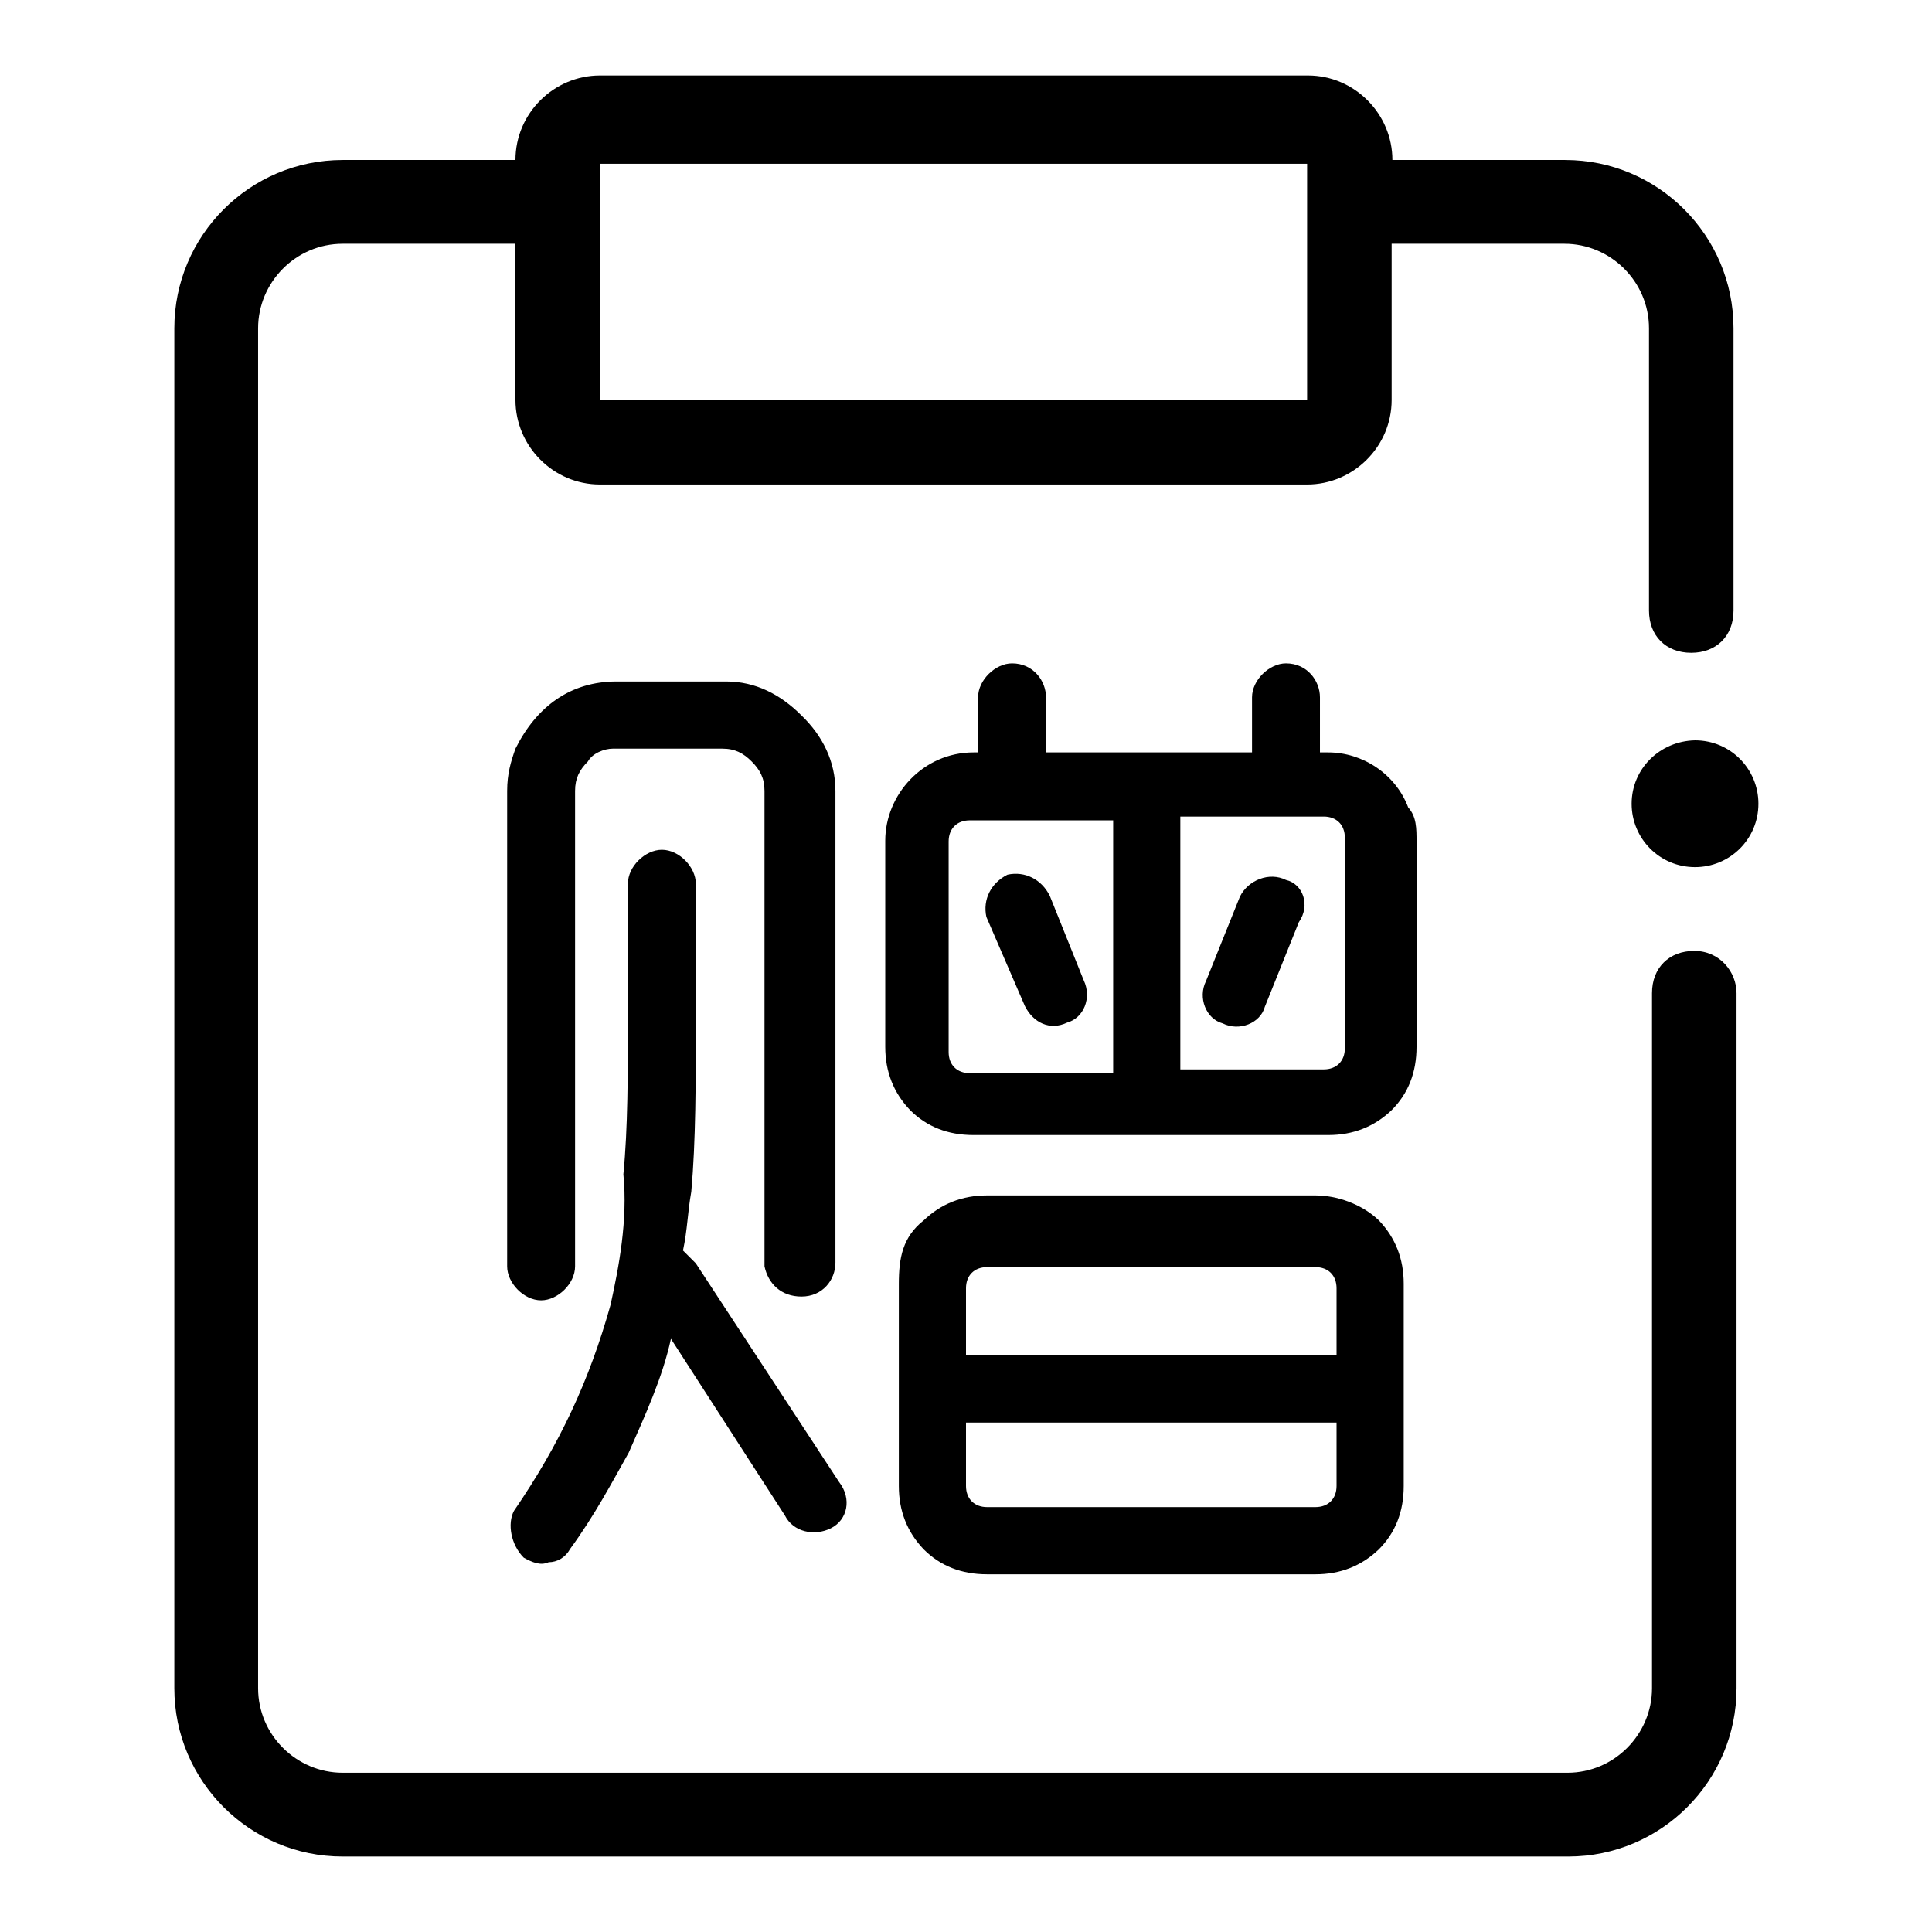 <?xml version="1.0" encoding="utf-8"?>
<!-- Svg Vector Icons : http://www.onlinewebfonts.com/icon -->
<!DOCTYPE svg PUBLIC "-//W3C//DTD SVG 1.1//EN" "http://www.w3.org/Graphics/SVG/1.1/DTD/svg11.dtd">
<svg version="1.1" xmlns="http://www.w3.org/2000/svg" xmlns:xlink="http://www.w3.org/1999/xlink" x="0px" y="0px" viewBox="0 0 256 256" enable-background="new 0 0 256 256" xml:space="preserve">
<g> <path fill="#000000" d="M170.4,116.6c-2.2-1.1-5,0-6.1,2.2l-4.5,11.2c-1.1,2.2,0,5,2.2,5.6c2.2,1.1,5,0,5.6-2.2l4.5-11.2 C173.7,119.9,172.6,117.1,170.4,116.6L170.4,116.6z M135.8,133.3c1.1,2.2,3.3,3.3,5.6,2.2c2.2-0.6,3.3-3.3,2.2-5.6l-4.5-11.2 c-1.1-2.2-3.3-3.3-5.6-2.8c-2.2,1.1-3.3,3.3-2.8,5.6L135.8,133.3L135.8,133.3z M69.4,206.4c1.1,0.6,2.2,1.1,3.3,0.6 c1.1,0,2.2-0.6,2.8-1.7c3.3-4.5,5.6-8.9,7.8-12.8c2.2-5,4.5-10,5.6-15.1l15.1,23.4c1.1,2.2,3.9,2.8,6.1,1.7s2.8-3.9,1.1-6.1l-19-29 l-1.7-1.7c0.6-2.8,0.6-5,1.1-7.8c0.6-6.7,0.6-14.5,0.6-22.9v-17.9c0-2.2-2.2-4.5-4.5-4.5c-2.2,0-4.5,2.2-4.5,4.5v17.3 c0,7.8,0,15.1-0.6,21.2c0.6,6.1-0.6,12.3-1.7,17.3c-2.8,10-6.7,18.4-12.8,27.3C67.2,201.9,67.7,204.7,69.4,206.4L69.4,206.4z"/> <path fill="#000000" d="M106.2,171.8c2.8,0,4.5-2.2,4.5-4.5v-62.5c0-3.9-1.7-7.3-4.5-10c-2.8-2.8-6.1-4.5-10-4.5H81.7 c-6.1,0-10.6,3.3-13.4,8.9c-0.6,1.7-1.1,3.3-1.1,5.6v63c0,2.2,2.2,4.5,4.5,4.5c2.2,0,4.5-2.2,4.5-4.5v-63c0-1.7,0.6-2.8,1.7-3.9 c0.6-1.1,2.2-1.7,3.3-1.7h14.5c1.7,0,2.8,0.6,3.9,1.7c1.1,1.1,1.7,2.2,1.7,3.9v63C101.8,170.1,103.5,171.8,106.2,171.8z  M187.7,111.5c0-1.7,0-3.3-1.1-4.5c-1.7-4.5-6.1-7.3-10.6-7.3h-1.1v-7.3c0-2.2-1.7-4.5-4.5-4.5c-2.2,0-4.5,2.2-4.5,4.5v7.3h-27.3 v-7.3c0-2.2-1.7-4.5-4.5-4.5c-2.2,0-4.5,2.2-4.5,4.5v7.3h-0.6c-6.7,0-11.7,5.6-11.7,11.7v27.3c0,3.3,1.1,6.1,3.3,8.4 c2.2,2.2,5,3.3,8.4,3.3H176c3.3,0,6.1-1.1,8.4-3.3c2.2-2.2,3.3-5,3.3-8.4V111.5L187.7,111.5z M147.5,142.2h-19 c-1.7,0-2.8-1.1-2.8-2.8v-27.9c0-1.7,1.1-2.8,2.8-2.8h19V142.2z M178.2,138.9c0,1.7-1.1,2.8-2.8,2.8h-19v-33.5h19 c1.7,0,2.8,1.1,2.8,2.8V138.9z M174.3,158.4h-43.5c-3.3,0-6.1,1.1-8.4,3.3c-2.8,2.2-3.3,5-3.3,8.4v26.8c0,3.3,1.1,6.1,3.3,8.4 c2.2,2.2,5,3.3,8.4,3.3h43.5c3.3,0,6.1-1.1,8.4-3.3c2.2-2.2,3.3-5,3.3-8.4v-26.8c0-3.3-1.1-6.1-3.3-8.4 C180.4,159.5,177.1,158.4,174.3,158.4z M177.1,196.9c0,1.7-1.1,2.8-2.8,2.8h-43.5c-1.7,0-2.8-1.1-2.8-2.8v-8.4h49.1V196.9 L177.1,196.9z M177.1,179.6H128v-8.9c0-1.7,1.1-2.8,2.8-2.8h43.5c1.7,0,2.8,1.1,2.8,2.8V179.6z"/> <path fill="#000000" d="M224.5,126c-3.3,0-5.6,2.2-5.6,5.6v92.1c0,6.1-5,11.2-11.2,11.2H45.4c-6.1,0-11.2-5-11.2-11.2V43.5 c0-6.1,5-11.2,11.2-11.2h22.9V53c0,6.1,5,11.2,11.2,11.2h93.7c6.1,0,11.2-5,11.2-11.2V32.3h22.9c6.1,0,11.2,5,11.2,11.2v37.4 c0,3.3,2.2,5.6,5.6,5.6c3.3,0,5.6-2.2,5.6-5.6V43.5c0-12.3-10-22.3-22.3-22.3h-22.9c0-6.1-5-11.2-11.2-11.2H79.5 c-6.1,0-11.2,5-11.2,11.2H45.4c-12.3,0-22.3,10-22.3,22.3v180.2c0,12.3,10,22.3,22.3,22.3h162.4c12.3,0,22.3-10,22.3-22.3v-92.1 C230.1,128.8,227.9,126,224.5,126z M79.5,27.3C79.5,26.7,79.5,26.7,79.5,27.3C79.5,26.7,79.5,26.7,79.5,27.3v-5.6h93.7V53H79.5 V27.3z"/> <path fill="#000000" d="M216.2,106.5c0,4.6,3.7,8.4,8.4,8.4c4.6,0,8.4-3.7,8.4-8.4c0-4.6-3.7-8.4-8.4-8.4 C219.9,98.2,216.2,101.9,216.2,106.5z"/></g>
</svg>